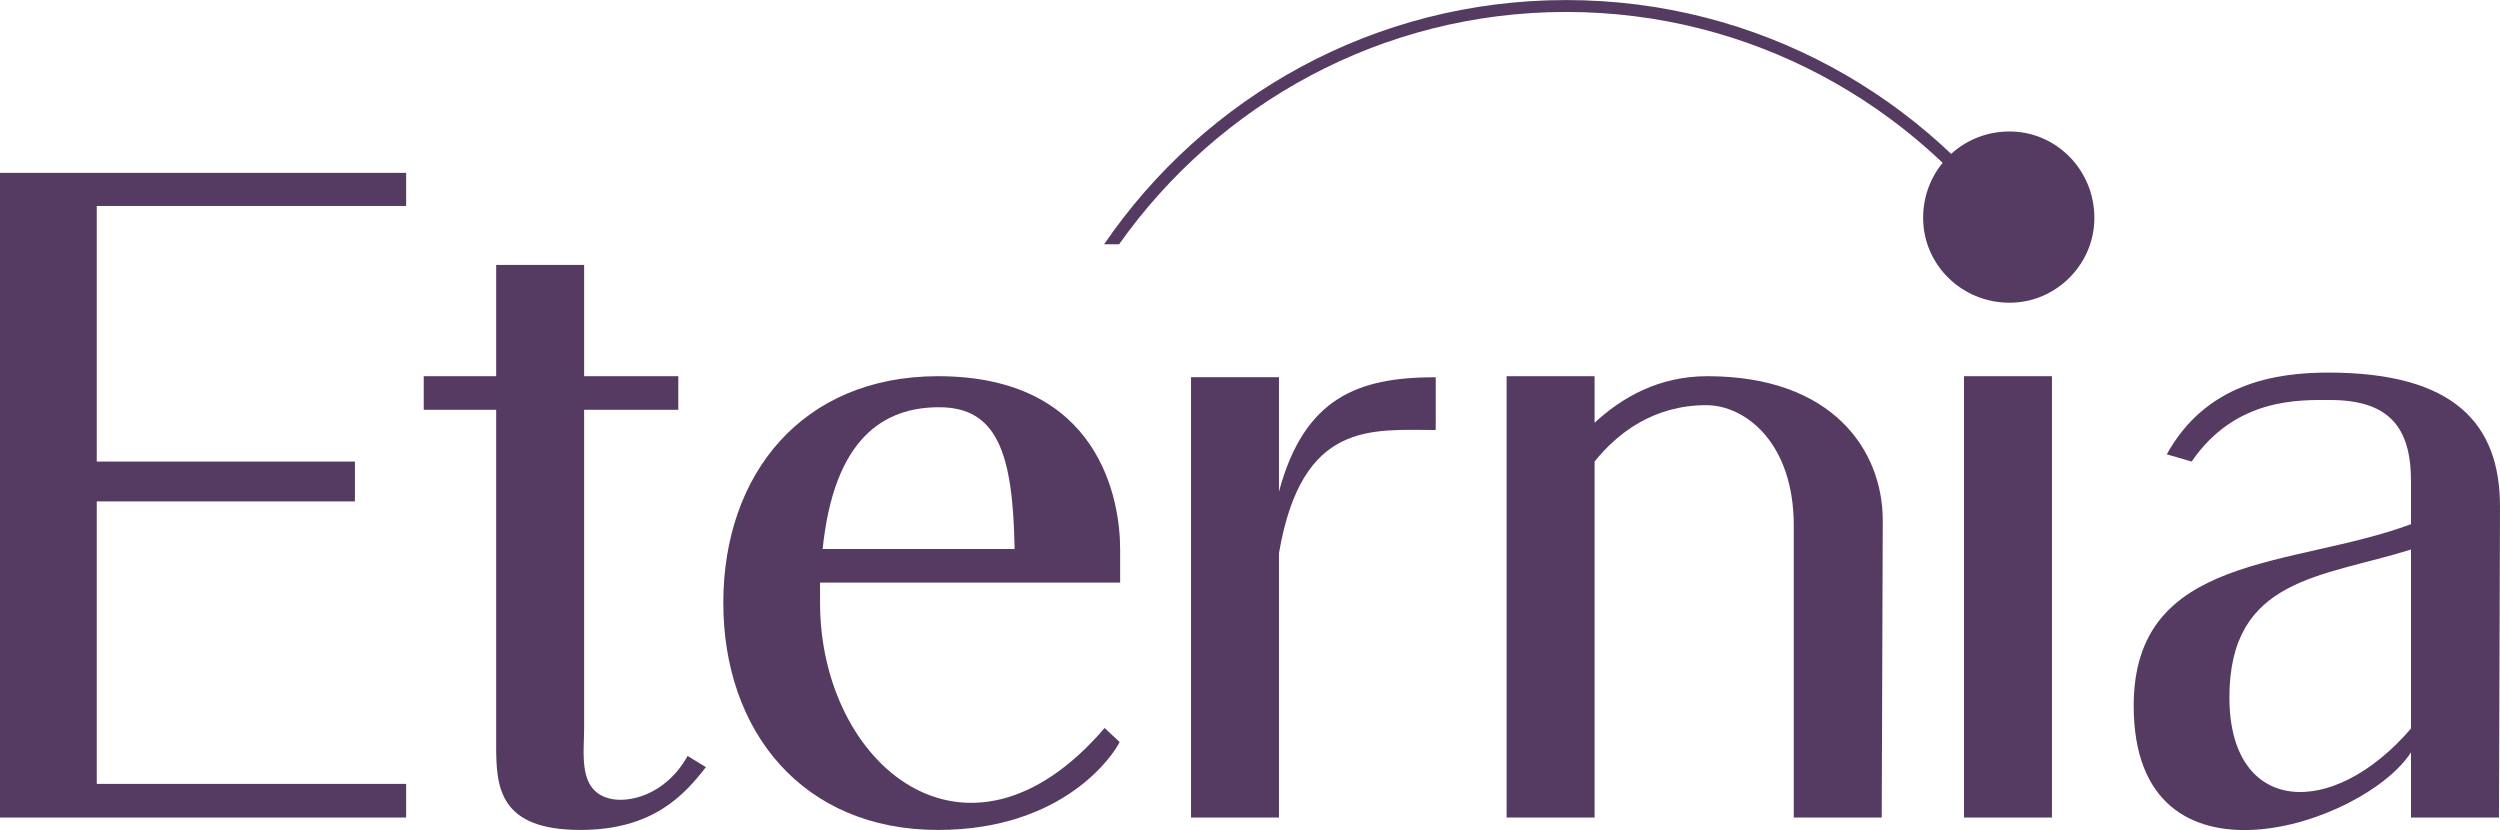 <?xml version="1.0" encoding="UTF-8" standalone="no"?>
<!-- Creator: CorelDRAW -->

<svg
   xml:space="preserve"
   width="1in"
   height="0.332in"
   version="1.1"
   style="shape-rendering:geometricPrecision; text-rendering:geometricPrecision; image-rendering:optimizeQuality; fill-rule:evenodd; clip-rule:evenodd"
   viewBox="0 0 48.32 16.04"
   id="svg7"
   sodipodi:docname="eternia dark.svg"
   xmlns:inkscape="http://www.inkscape.org/namespaces/inkscape"
   xmlns:sodipodi="http://sodipodi.sourceforge.net/DTD/sodipodi-0.dtd"
   xmlns="http://www.w3.org/2000/svg"
   xmlns:svg="http://www.w3.org/2000/svg"><sodipodi:namedview
   id="namedview7"
   pagecolor="#ffffff"
   bordercolor="#000000"
   borderopacity="0.25"
   inkscape:showpageshadow="2"
   inkscape:pageopacity="0.0"
   inkscape:pagecheckerboard="0"
   inkscape:deskcolor="#d1d1d1"
   inkscape:document-units="in" />
 <defs
   id="defs1">
  <style
   type="text/css"
   id="style1">
   <![CDATA[
    .fil0 {fill:#553B62;fill-rule:nonzero}
   ]]>
  </style>
 </defs>
 <g
   id="Layer_x0020_1"
   inkscape:label="Layer 1">
  <polygon
   class="fil0"
   points="7.85,15.15 7.85,15.8 -0,15.8 -0,3.34 7.85,3.34 7.85,3.98 1.87,3.98 1.87,8.92 6.86,8.92 6.86,9.69 1.87,9.69 1.87,15.15 "
   id="polygon1" />
  <path
   class="fil0"
   d="M13.64 14.83c-0.41,0.53 -1.02,1.21 -2.42,1.21 -1.57,0 -1.63,-0.82 -1.63,-1.62l0 -6.5 -1.4 0 0 -0.65 1.4 0 0 -2.15 1.7 0 0 2.15 1.82 0 0 0.65 -1.82 0 0 6.16c0,0.49 -0.12,1.19 0.48,1.35 0.36,0.1 1.09,-0.05 1.52,-0.82l0.36 0.22z"
   id="path1" />
  <path
   class="fil0"
   d="M15.9 10.61l3.71 0c-0.03,-1.86 -0.34,-2.74 -1.46,-2.74 -1.07,0 -2.03,0.6 -2.25,2.74zm-0.05 0.65l0 0.39c0,3.13 2.84,5.52 5.5,2.42l0.29 0.27c-0.1,0.22 -1.06,1.7 -3.51,1.7 -2.62,0 -4.15,-1.91 -4.15,-4.39 0,-2.49 1.53,-4.38 4.15,-4.38 3.13,0 3.52,2.4 3.52,3.34l0 0.65 -5.81 0z"
   id="path2" />
  <path
   class="fil0"
   d="M27.75 7.29l0 1.02c-1.24,0 -2.59,-0.19 -3.03,2.38l0 5.11 -1.7 0 0 -8.51 1.7 0 0 2.21c0.49,-1.82 1.53,-2.21 3.03,-2.21z"
   id="path3" />
  <path
   class="fil0"
   d="M36.39 10.06l-0.02 5.74 -1.7 0 0 -5.64c0,-1.62 -0.95,-2.33 -1.69,-2.33 -1.02,0 -1.72,0.54 -2.16,1.09l0 6.88 -1.7 0 0 -8.53 1.7 0 0 0.9c0.53,-0.49 1.24,-0.9 2.18,-0.9 2.42,0 3.39,1.43 3.39,2.79z"
   id="path4" />
  <path
   class="fil0"
   d="M39.66 15.8l-1.7 0 0 -8.53 1.7 0 0 8.53zm0.82 -11.59c0,0.9 -0.74,1.64 -1.64,1.64 -0.93,0 -1.67,-0.74 -1.67,-1.64 0,-0.93 0.74,-1.67 1.67,-1.67 0.9,0 1.64,0.74 1.64,1.67z"
   id="path5" />
  <path
   class="fil0"
   d="M46.6 14.08l0 -3.46c-1.72,0.54 -3.51,0.54 -3.51,2.86 0,2.26 1.98,2.38 3.51,0.6zm1.72 -4.29l-0.02 6.01 -1.7 0 0 -1.26c-0.9,1.4 -5.36,2.89 -5.36,-0.9 0,-2.96 3.08,-2.66 5.36,-3.51l0 -0.83c0,-1.06 -0.44,-1.57 -1.57,-1.57 -0.58,0 -1.82,-0.05 -2.67,1.19l-0.48 -0.14c0.75,-1.36 2.08,-1.58 3.12,-1.58 2.45,0 3.32,1 3.32,2.59z"
   id="path6" />
  <path
   class="fil0"
   d="M21.63 4.72c1.92,-2.71 5.07,-4.49 8.64,-4.49 3.57,0 6.72,1.78 8.64,4.49l0.29 0c-1.95,-2.85 -5.22,-4.72 -8.93,-4.72 -3.71,0 -6.98,1.87 -8.93,4.72l0.29 0z"
   id="path7" />
 </g>
</svg>
